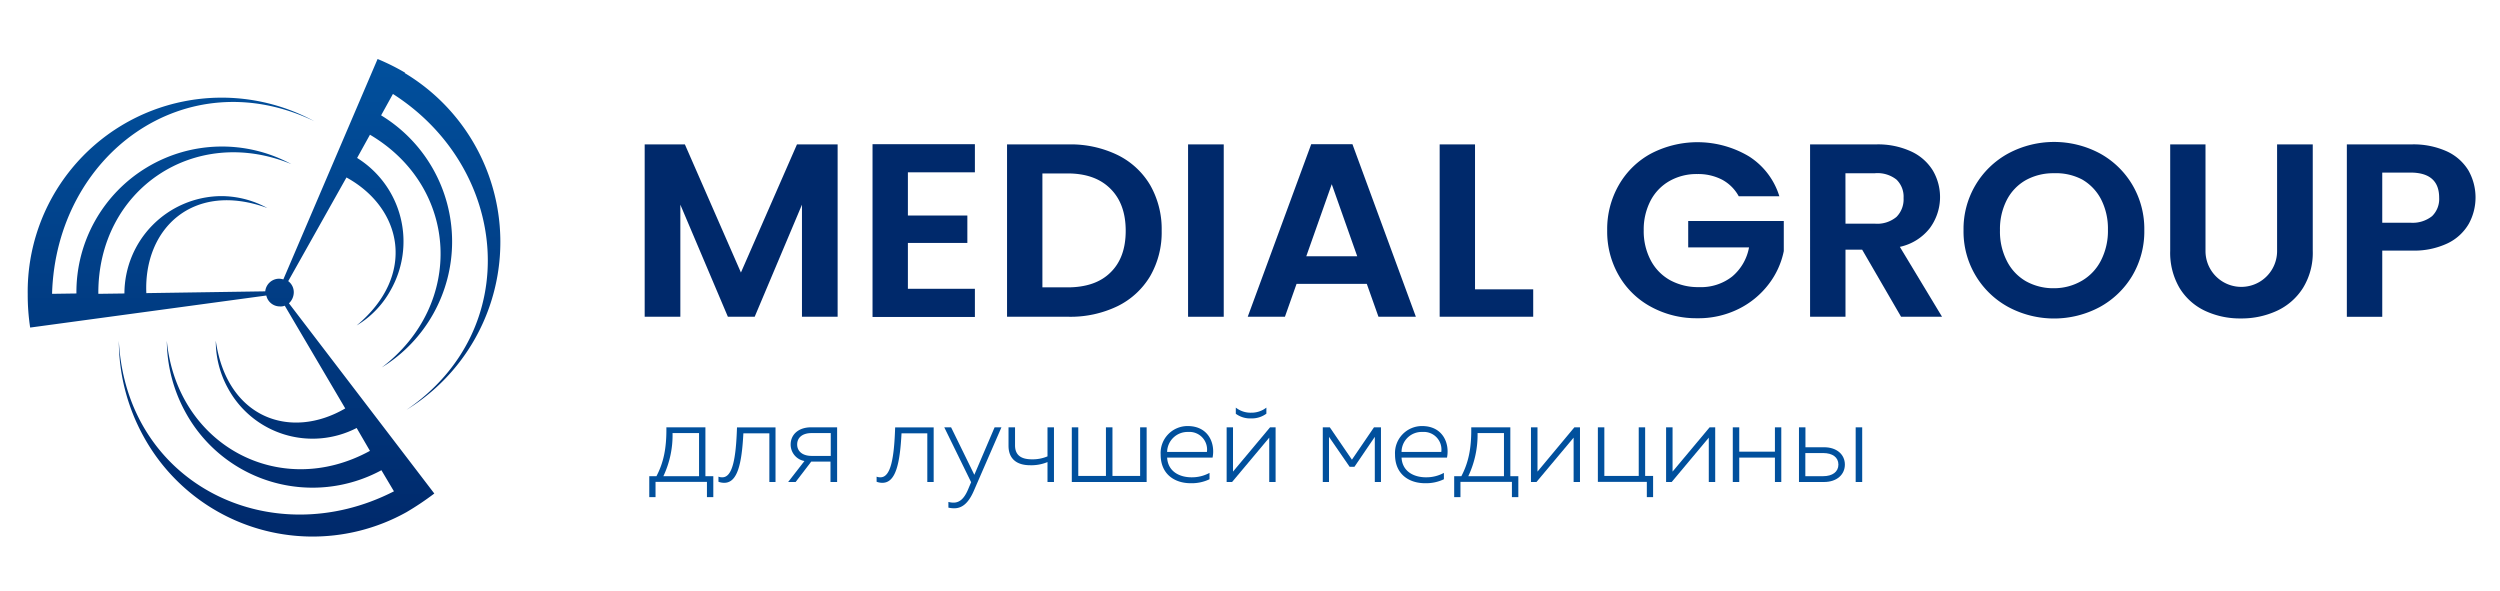 <?xml version="1.0" encoding="UTF-8"?> <svg xmlns="http://www.w3.org/2000/svg" xmlns:xlink="http://www.w3.org/1999/xlink" id="Layer_1" data-name="Layer 1" viewBox="0 0 490.67 115.96"> <defs> <style>.cls-1{fill-rule:evenodd;fill:url(#linear-gradient);}.cls-2{fill:#00296b;}.cls-3{isolation:isolate;}.cls-4{fill:#01509d;}</style> <linearGradient id="linear-gradient" x1="51.83" y1="9.71" x2="51.83" y2="103.46" gradientTransform="matrix(1, 0, 0, -1, 0, 115.03)" gradientUnits="userSpaceOnUse"> <stop offset="0" stop-color="#00296b"></stop> <stop offset="1" stop-color="#01509d"></stop> </linearGradient> </defs> <path class="cls-1" d="M74.11,11.58a43.1,43.1,0,0,1,5.4,2.69l-.07.07a38.67,38.67,0,0,1,.34,66.1h0c23.14-15.8,20.14-47.41-2.66-62l-2.32,4.2a29,29,0,0,1,.13,49.48h0c16.25-12.35,15.22-35.33-2.32-45.68L70.09,31a19.32,19.32,0,0,1,6.55,26A18.36,18.36,0,0,1,70,63.88h0c11.81-9.87,9-23-2-29.05L56.57,55.18a2.71,2.71,0,0,1,1.09,2.21,3,3,0,0,1-.95,2.14L85.24,96.86a55.93,55.93,0,0,1-5.46,3.66h0a37.84,37.84,0,0,1-51.68-15,39,39,0,0,1-4.78-18.63h0c1.51,28.22,29.9,41.89,54,29.54l-2.46-4.14a28.4,28.4,0,0,1-38.5-11.46,29.53,29.53,0,0,1-3.62-13.94h0c2,20.43,22.12,31.33,39.87,21.6L70,84a18.88,18.88,0,0,1-25.26-7.8,19.11,19.11,0,0,1-2.39-9.32h0C44.55,82.09,57,86.44,67.76,80.16L55.89,60a2.16,2.16,0,0,1-1,.14A2.71,2.71,0,0,1,52.27,58L5.92,64.29a42.55,42.55,0,0,1-.48-6.55h0A38.07,38.07,0,0,1,61.69,23.79h0C36.43,11.64,11,30.34,10.22,57.67L15,57.6A28.57,28.57,0,0,1,57.18,32.21h0c-18.91-7.8-38,4.9-37.88,25.46l5.12-.07A19.16,19.16,0,0,1,43.26,38.49a18.84,18.84,0,0,1,9.21,2.34h0C38,35.52,28.17,44.76,28.72,57.53l23.34-.35a2.75,2.75,0,0,1,2.73-2.48,3.28,3.28,0,0,1,.82.14l18.5-43.26Z"></path> <path class="cls-2" d="M164.4,28.34V62.17h-7v-22l-9.28,22h-5.26l-9.33-22v22h-7V28.34h7.89l11,25.15,11-25.15Z"></path> <path class="cls-2" d="M178.19,33.82V42.3h11.67v5.38H178.19v9h13.15v5.53H171.25V28.3h20.09v5.52Z"></path> <path class="cls-2" d="M219.36,30.43a15.18,15.18,0,0,1,6.4,5.93A17.41,17.41,0,0,1,228,45.3a17.16,17.16,0,0,1-2.26,8.9,15.28,15.28,0,0,1-6.4,5.89,21.23,21.23,0,0,1-9.6,2.08H197.65V28.34h12.11A21.1,21.1,0,0,1,219.36,30.43Zm-1.42,23.06q3-2.9,3-8.19t-3-8.26c-2-2-4.79-3-8.43-3h-4.92V56.4h4.92Q215,56.4,217.94,53.49Z"></path> <path class="cls-2" d="M240.18,28.34V62.17h-7V28.34Z"></path> <path class="cls-2" d="M268.26,55.72H254.47l-2.28,6.45h-7.3L257.35,28.3h8.09l12.45,33.87h-7.34Zm-1.88-5.42-5-14.15-5,14.15Z"></path> <path class="cls-2" d="M289.5,56.79h11.42v5.38H282.56V28.34h6.94Z"></path> <path class="cls-2" d="M341.26,38.52A8.06,8.06,0,0,0,338,35.27a10.19,10.19,0,0,0-4.86-1.11,10.74,10.74,0,0,0-5.46,1.36,9.47,9.47,0,0,0-3.73,3.87,12.25,12.25,0,0,0-1.34,5.82A12.23,12.23,0,0,0,324,51.12a9.53,9.53,0,0,0,3.8,3.88,11.44,11.44,0,0,0,5.65,1.35,9.91,9.91,0,0,0,6.5-2.06,9.74,9.74,0,0,0,3.33-5.74H331.34V43.37H350.1v5.91a15.79,15.79,0,0,1-3,6.54,16.7,16.7,0,0,1-5.88,4.82,17.67,17.67,0,0,1-8.07,1.82,18.57,18.57,0,0,1-9.05-2.21,16.07,16.07,0,0,1-6.35-6.13,17.2,17.2,0,0,1-2.31-8.91,17.36,17.36,0,0,1,2.31-8.94,16.08,16.08,0,0,1,6.35-6.16,19.75,19.75,0,0,1,19.18.59,14.2,14.2,0,0,1,5.95,7.82Z"></path> <path class="cls-2" d="M373.12,62.17,365.48,49h-3.27V62.17h-6.95V28.34h13a15.52,15.52,0,0,1,6.85,1.39,9.78,9.78,0,0,1,4.24,3.73,10.28,10.28,0,0,1-.57,11.29,10.17,10.17,0,0,1-5.9,3.7l8.28,13.72ZM362.21,43.9H368a5.89,5.89,0,0,0,4.22-1.33,4.89,4.89,0,0,0,1.39-3.71,4.66,4.66,0,0,0-1.39-3.61A6,6,0,0,0,368,34h-5.8Z"></path> <path class="cls-2" d="M394.21,60.28a16.84,16.84,0,0,1-8.83-15.12,16.84,16.84,0,0,1,8.83-15.07,19.06,19.06,0,0,1,17.89,0,16.76,16.76,0,0,1,6.41,6.18,17,17,0,0,1,2.35,8.89,17.1,17.1,0,0,1-2.35,8.94,16.82,16.82,0,0,1-6.43,6.18,19,19,0,0,1-17.87,0Zm14.45-5.21a9.66,9.66,0,0,0,3.72-4,12.74,12.74,0,0,0,1.34-6,12.63,12.63,0,0,0-1.34-5.94,9.59,9.59,0,0,0-3.72-3.9A11,11,0,0,0,403.15,34a11.14,11.14,0,0,0-5.54,1.35,9.45,9.45,0,0,0-3.74,3.9,12.51,12.51,0,0,0-1.34,5.94,12.62,12.62,0,0,0,1.34,6,9.51,9.51,0,0,0,3.74,4,11,11,0,0,0,5.54,1.38A10.81,10.81,0,0,0,408.66,55.07Z"></path> <path class="cls-2" d="M432.87,28.34V49.28a7,7,0,1,0,14.05,0V28.34h7V49.23A13.15,13.15,0,0,1,452,56.52,12,12,0,0,1,446.89,61a16.57,16.57,0,0,1-7.12,1.5,16.12,16.12,0,0,1-7-1.5,11.65,11.65,0,0,1-5-4.49,13.65,13.65,0,0,1-1.83-7.29V28.34Z"></path> <path class="cls-2" d="M484.56,43.9a9.61,9.61,0,0,1-4.12,3.83,15.29,15.29,0,0,1-7.07,1.45h-5.81v13h-6.95V28.34h12.76a15.81,15.81,0,0,1,6.85,1.36,9.66,9.66,0,0,1,4.24,3.73,10.76,10.76,0,0,1,.1,10.47Zm-7.22-1.48a4.69,4.69,0,0,0,1.39-3.61q0-4.94-5.66-4.94h-5.51v9.84h5.51A6.11,6.11,0,0,0,477.34,42.42Z"></path> <g class="cls-3"> <path class="cls-4" d="M127.43,97.57V93.46h1.41c1.36-2.6,2-5.37,1.95-9.59h7.66v9.59H140v4.11h-1.25v-3H128.66v3Zm2.77-4.11h7V85H132A18.82,18.82,0,0,1,130.2,93.46Z"></path> <path class="cls-4" d="M142.15,94.76a3.08,3.08,0,0,1-1.14-.21v-1a1.88,1.88,0,0,0,.76.13c2,0,2.68-3.67,2.88-9.79h7.56V94.6H151V85.05H145.9C145.59,91,144.76,94.76,142.15,94.76Z"></path> <path class="cls-4" d="M154.69,94.6l3.2-4.12a3.27,3.27,0,0,1-2.71-3.24c0-1.88,1.46-3.37,4-3.37h5.12V94.6H163v-4h-3.78l-3.06,4Zm4.61-5.12h3.75V85H159.3c-1.79,0-2.84.87-2.84,2.23S157.53,89.48,159.3,89.48Z"></path> <path class="cls-4" d="M173.19,94.76a3.08,3.08,0,0,1-1.14-.21v-1a1.88,1.88,0,0,0,.76.13c2,0,2.68-3.67,2.88-9.79h7.56V94.6H182V85.05h-5.06C176.63,91,175.8,94.76,173.19,94.76Z"></path> <path class="cls-4" d="M195.21,83.87h1.34l-5.43,12.49c-1.09,2.49-2.35,3.4-3.84,3.4a5,5,0,0,1-1.14-.13V98.51a3.8,3.8,0,0,0,1,.14c1.27,0,2.17-.88,2.93-2.75l.53-1.26-5.27-10.77h1.34l4.56,9.32Z"></path> <path class="cls-4" d="M205.59,94.6V90.69a8.32,8.32,0,0,1-3.42.62c-2.53,0-4.23-1.18-4.23-3.82V83.87h1.28V87.4c0,2,1.27,2.75,3.31,2.75a7.46,7.46,0,0,0,3.06-.58v-5.7h1.27V94.6Z"></path> <path class="cls-4" d="M210.36,94.6V83.87h1.27v9.54h5.43V83.87h1.28v9.54h5.43V83.87h1.28V94.6Z"></path> <path class="cls-4" d="M233.1,83.62c4.07,0,5.45,3.38,4.89,6.19h-8.92c.16,2.73,2.42,3.87,4.81,3.87a7.18,7.18,0,0,0,3.51-.87v1.25a8.07,8.07,0,0,1-3.69.78c-3.13,0-5.9-1.74-5.9-5.61A5.29,5.29,0,0,1,233.1,83.62Zm.09,1.16a4,4,0,0,0-4.12,3.92h7.81A3.46,3.46,0,0,0,233.19,84.78Z"></path> <path class="cls-4" d="M240.75,94.6V83.87H242v8.69l7.27-8.69h1.09V94.6h-1.25V85.9l-7.29,8.7Zm4.8-12.48a4.74,4.74,0,0,1-3-.91V80a4.68,4.68,0,0,0,3,1,4.74,4.74,0,0,0,3-1v1.19A4.8,4.8,0,0,1,245.55,82.12Z"></path> <path class="cls-4" d="M259.62,94.6V83.87H261l4.34,6.35,4.33-6.35h1.37V94.6h-1.21V85.74l-4,5.88h-.94l-4.05-5.88V94.6Z"></path> <path class="cls-4" d="M279.1,83.62c4.07,0,5.46,3.38,4.9,6.19h-8.92c.15,2.73,2.41,3.87,4.8,3.87a7.15,7.15,0,0,0,3.51-.87v1.25a8.07,8.07,0,0,1-3.69.78c-3.13,0-5.9-1.74-5.9-5.61A5.3,5.3,0,0,1,279.1,83.62Zm.09,1.16a3.94,3.94,0,0,0-4.11,3.92h7.8A3.46,3.46,0,0,0,279.19,84.78Z"></path> <path class="cls-4" d="M285.41,97.57V93.46h1.41c1.36-2.6,2-5.37,1.94-9.59h7.67v9.59H298v4.11h-1.26v-3h-10.1v3Zm2.77-4.11h7V85H290A19,19,0,0,1,288.18,93.46Z"></path> <path class="cls-4" d="M300.48,94.6V83.87h1.28v8.69L309,83.87h1.1V94.6h-1.25V85.9l-7.29,8.7Z"></path> <path class="cls-4" d="M323.22,97.57v-3h-9.61V83.87h1.27v9.54h6.75V83.87h1.26v9.54h1.56v4.16Z"></path> <path class="cls-4" d="M327,94.6V83.87h1.27v8.69l7.27-8.69h1.1V94.6h-1.26V85.9l-7.28,8.7Z"></path> <path class="cls-4" d="M340.09,94.6V83.87h1.27v4.78h7V83.87h1.25V94.6h-1.25V89.81h-7V94.6Z"></path> <path class="cls-4" d="M353.08,94.6V83.87h1.27v3.91H358c2.53,0,4.09,1.45,4.09,3.4S360.53,94.6,358,94.6Zm1.25-1.14h3.49c1.83,0,3-.85,3-2.28s-1.16-2.26-3-2.26h-3.49Zm9.88,1.14V83.87h1.28V94.6Z"></path> </g> </svg> 